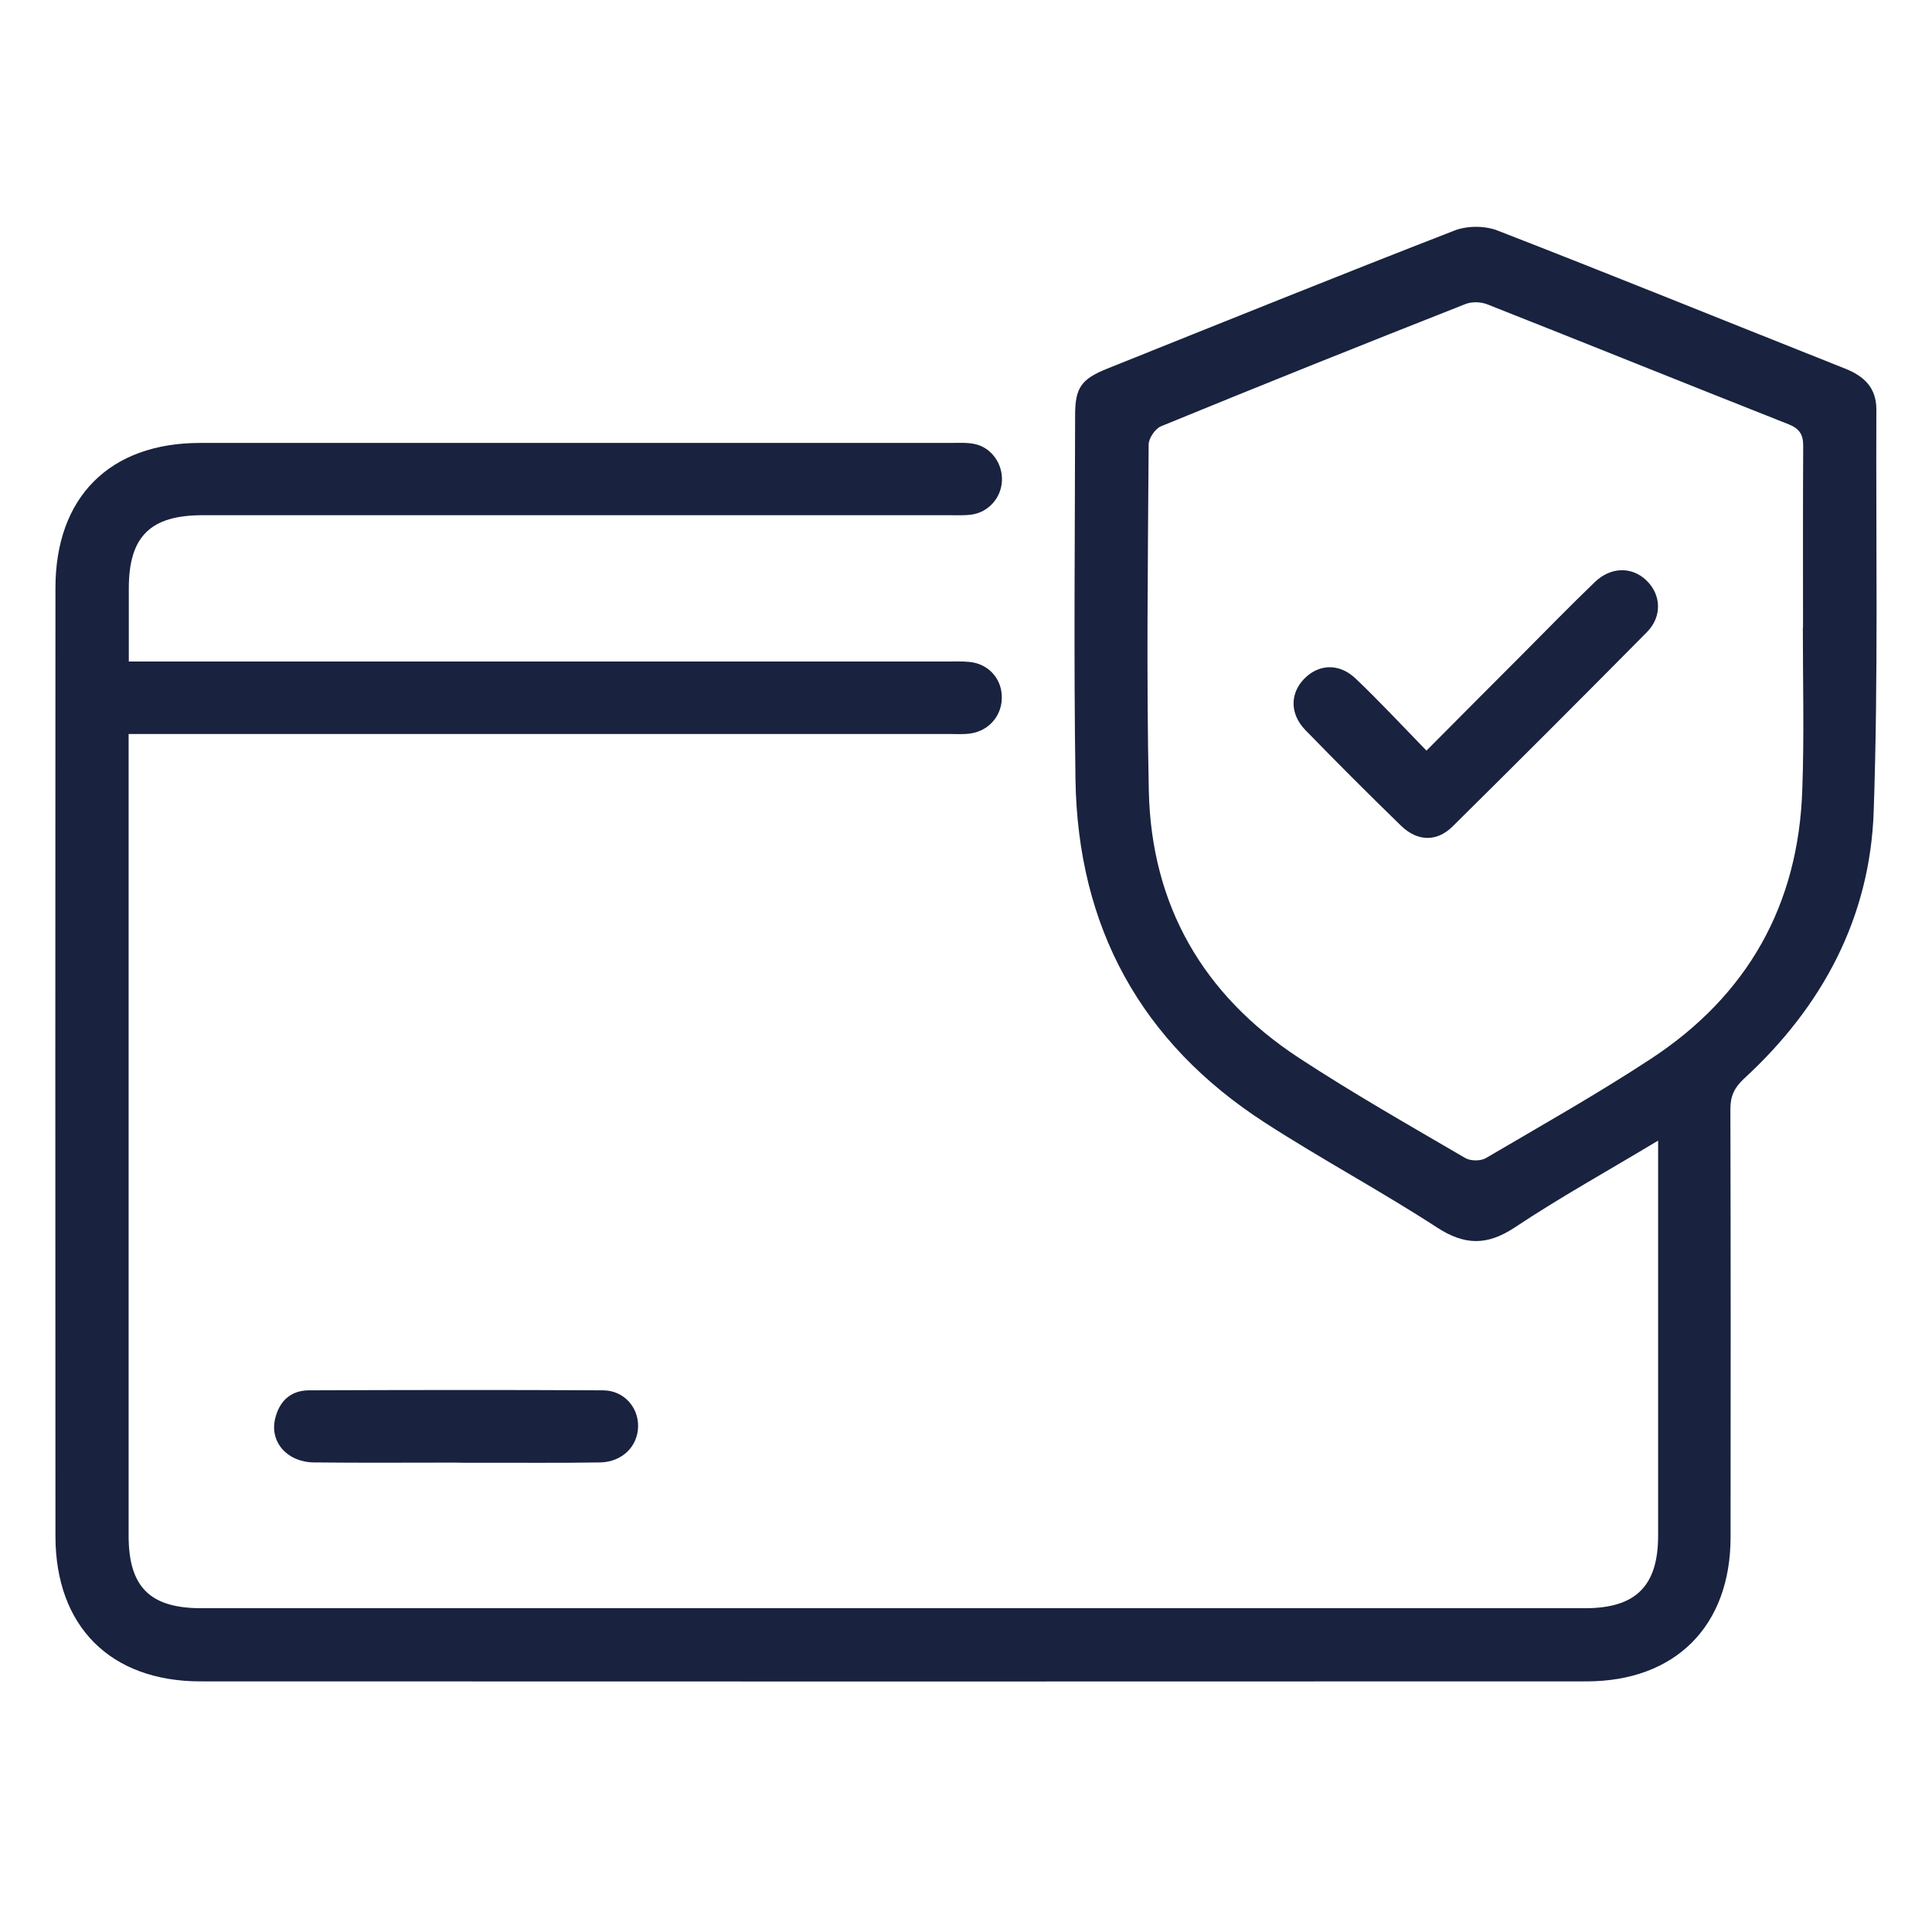 <?xml version="1.0" encoding="UTF-8"?> <svg xmlns="http://www.w3.org/2000/svg" xmlns:xlink="http://www.w3.org/1999/xlink" version="1.1" id="Capa_1" x="0px" y="0px" viewBox="0 0 1080 1080" style="enable-background:new 0 0 1080 1080;" xml:space="preserve"> <style type="text/css"> .st0{fill:#19223E;} </style> <g> <path class="st0" d="M926.9,637.6c-28.4,17.1-55,31.8-80.2,48.6c-15.5,10.2-28,10-43.5-0.1c-31.4-20.4-64.5-38.1-95.9-58.4 c-69.5-44.8-104.8-109.4-106.1-191.9c-1-67.9-0.3-135.8-0.2-203.8c0-15.3,3.5-20.1,17.9-25.9c64.6-25.9,129.2-52,194.1-77.2 c7.1-2.8,17.1-2.8,24.2,0c64.9,25.2,129.4,51.4,194.1,77.1c10.7,4.2,17.6,10.7,17.6,22.9c-0.3,74.9,1.1,150-1.5,224.9 c-2.1,59.4-28.8,109-72.4,149.1c-5.4,5-7.7,9.7-7.7,17c0.2,79.8,0.2,159.6,0.1,239.4c0,49.6-30.8,80.6-80.6,80.6 c-258.2,0.1-516.5,0.1-774.7,0c-50.4,0-81.1-30.8-81.1-81.2c-0.1-176.7-0.1-353.3,0-530c0-50.8,30.3-81.1,80.9-81.1 c139.9,0,279.8,0,419.6,0c4.5,0,9-0.3,13.3,0.6c9.3,1.9,15.7,10.9,15.3,20.5c-0.4,9.6-7.5,17.7-17.2,19c-4,0.5-8.2,0.3-12.2,0.3 c-139.1,0-278.3,0-417.4,0C84,288,72,299.9,72,329c0,13.2,0,26.5,0,40.8c5.8,0,10.2,0,14.5,0c147.7,0,295.3,0,443,0 c4.1,0,8.2-0.2,12.2,0.2c10.4,0.9,17.9,8.8,18.3,18.9c0.5,10.5-6.7,19.5-17.4,21.1c-4,0.6-8.1,0.3-12.2,0.3c-148,0-296.1,0-444.1,0 c-4.4,0-8.7,0-14.4,0c0,5,0,8.9,0,12.9c0,145.1,0,290.2,0,435.3c0,28.6,11.9,40.5,40.6,40.5c257.9,0,515.8,0,773.6,0 c28.3,0,40.8-12.4,40.8-40.6c0-69,0-138,0-207.1C926.9,647.7,926.9,644.1,926.9,637.6z M1007.8,350.9c0,0,0.1,0,0.1,0 c0-33.8-0.1-67.6,0.1-101.3c0.1-6.5-1.9-9.9-8.1-12.4c-56.2-22.2-112.1-44.8-168.3-67c-3.7-1.5-8.8-1.7-12.5-0.2 c-56.8,22.4-113.6,45.1-170.1,68.3c-3.2,1.3-6.9,6.7-6.9,10.2c-0.4,64.6-1.3,129.2,0.1,193.7c1.4,63.8,30.3,113.9,83.5,148.9 c30.3,19.9,62,37.9,93.3,56.2c3,1.8,8.7,1.8,11.6,0.1c31-18.2,62.4-35.9,92.4-55.6c53.9-35.4,82.5-86,84.5-150.7 C1008.6,411.1,1007.8,381,1007.8,350.9z"></path> <path class="st0" d="M254.4,817.6c-26.3,0-52.7,0.2-79-0.1c-15-0.2-24.7-11.5-21.6-24.4c2.3-9.8,8.6-15.8,18.8-15.9 c54.9-0.2,109.8-0.3,164.6,0c11.5,0.1,19.7,9.4,19.5,20.2c-0.2,11.1-8.8,19.8-21.1,20.1c-23.7,0.4-47.5,0.1-71.2,0.2 C261.1,817.7,257.8,817.7,254.4,817.6z"></path> <path class="st0" d="M797.4,419.6c18.6-18.7,35.8-36,53.1-53.3c13.6-13.7,27.1-27.5,41-40.9c9-8.7,20.9-8.7,28.9-0.9 c8.2,7.9,8.9,20.1,0.2,28.9C884.6,389.8,848.4,426,812,462c-8.9,8.8-19.7,8.4-28.8-0.4c-18.1-17.6-35.9-35.4-53.5-53.5 c-8.8-9.1-8.6-20.6-0.5-28.8c8.2-8.3,19.7-8.6,28.8,0.2C771.1,392,783.5,405.3,797.4,419.6z"></path> </g> </svg> 